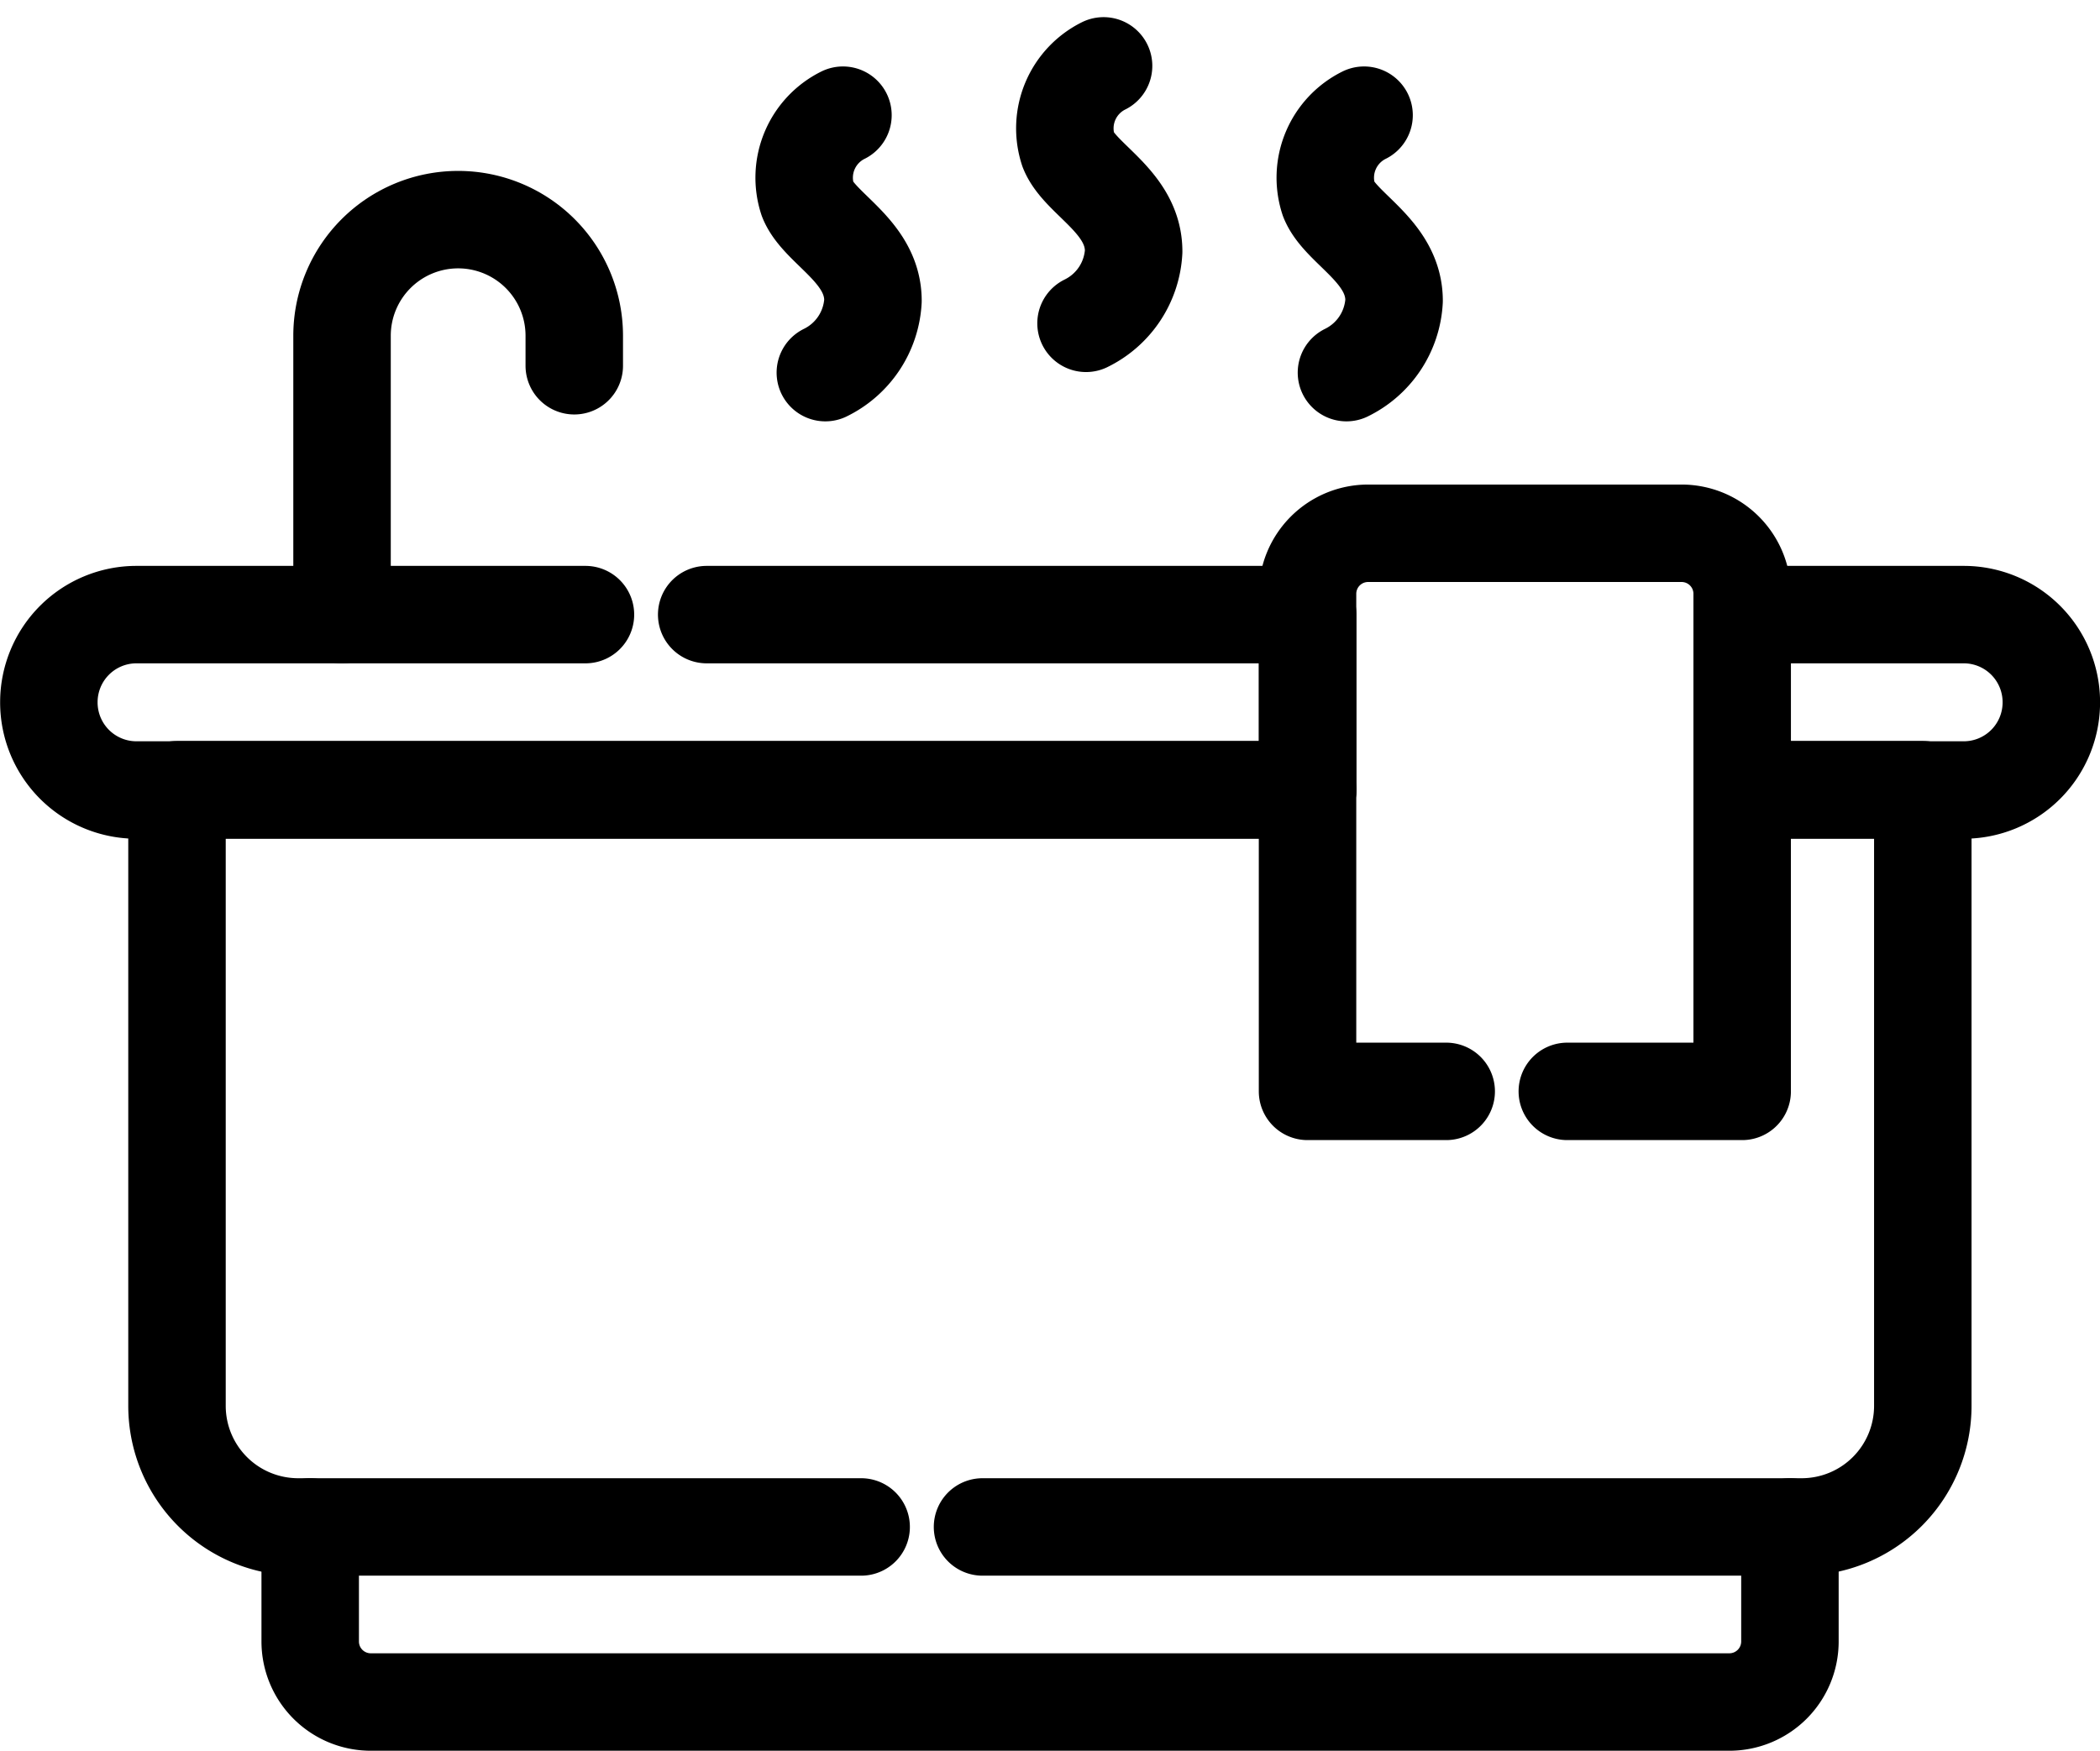 <svg xmlns="http://www.w3.org/2000/svg" width="32.319" height="26.951" viewBox="0 0 32.319 26.951"><g id="icono-jacuzzi" transform="translate(-56.526 620.366)"><g id="g1420" transform="translate(61.3 -596.861)"><path id="path1422" d="M-465.894,0V1.763a.932.932,0,0,1-.932.932h-20.909a.932.932,0,0,1-.932-.932V0" transform="translate(488.667)" fill="none" stroke="#000" stroke-linecap="round" stroke-linejoin="round" stroke-width="1.5"></path></g><g id="g1424" transform="translate(76.649 -612.158)"><path id="path1426" d="M-43.654-175.768h-2.134v-7.659a.932.932,0,0,1,.932-.932h4.825a.932.932,0,0,1,.932.932v7.659H-41.79" transform="translate(45.788 184.36)" fill="none" stroke="#000" stroke-linecap="round" stroke-linejoin="round" stroke-width="1.5"></path></g><g id="g1428" transform="translate(61.79 -616.984)"><path id="path1430" d="M0-124.374v-4.292a1.787,1.787,0,0,1,1.787-1.788h0a1.787,1.787,0,0,1,1.787,1.788v.461" transform="translate(0 130.453)" fill="none" stroke="#000" stroke-linecap="round" stroke-linejoin="round" stroke-width="1.5"></path></g><g id="g1432" transform="translate(57.276 -610.905)"><path id="path1434" d="M-168.99,0H-175.9a1.348,1.348,0,0,0-1.348,1.348A1.348,1.348,0,0,0-175.9,2.7h18.025V0h-9.249" transform="translate(177.25)" fill="none" stroke="#000" stroke-linecap="round" stroke-linejoin="round" stroke-width="1.5"></path></g><g id="g1436" transform="translate(83.338 -610.905)"><path id="path1438" d="M-69.758,0h-3.41V2.7h3.41A1.348,1.348,0,0,0-68.41,1.348,1.348,1.348,0,0,0-69.758,0Z" transform="translate(73.168)" fill="none" stroke="#000" stroke-linecap="round" stroke-linejoin="round" stroke-width="1.5"></path></g><g id="g1440" transform="translate(71.647 -608.21)"><path id="path1442" d="M0-232.181H12.607a1.864,1.864,0,0,0,1.864-1.864v-9.485h-2.78" transform="translate(0 243.53)" fill="none" stroke="#000" stroke-linecap="round" stroke-linejoin="round" stroke-width="1.5"></path></g><g id="g1444" transform="translate(59.254 -608.21)"><path id="path1446" d="M-355.89,0h-17.4V9.485a1.864,1.864,0,0,0,1.864,1.864h8.665" transform="translate(373.286)" fill="none" stroke="#000" stroke-linecap="round" stroke-linejoin="round" stroke-width="1.5"></path></g><g id="g1448" transform="translate(68.882 -618.593)"><path id="path1450" d="M-12.639,0a1.074,1.074,0,0,0-.544,1.295c.182.459,1.006.795,1.006,1.561a1.309,1.309,0,0,1-.733,1.107" transform="translate(13.256)" fill="none" stroke="#000" stroke-linecap="round" stroke-linejoin="round" stroke-width="1.5"></path></g><g id="g1452" transform="translate(76.902 -618.593)"><path id="path1454" d="M-12.639,0a1.074,1.074,0,0,0-.544,1.295c.182.459,1.006.795,1.006,1.561a1.309,1.309,0,0,1-.733,1.107" transform="translate(13.256)" fill="none" stroke="#000" stroke-linecap="round" stroke-linejoin="round" stroke-width="1.5"></path></g><g id="g1456" transform="translate(72.892 -619.352)"><path id="path1458" d="M-12.637,0a1.074,1.074,0,0,0-.543,1.295c.182.459,1.006.795,1.006,1.561a1.309,1.309,0,0,1-.733,1.107" transform="translate(13.255)" fill="none" stroke="#000" stroke-linecap="round" stroke-linejoin="round" stroke-width="1.5"></path></g></g></svg>